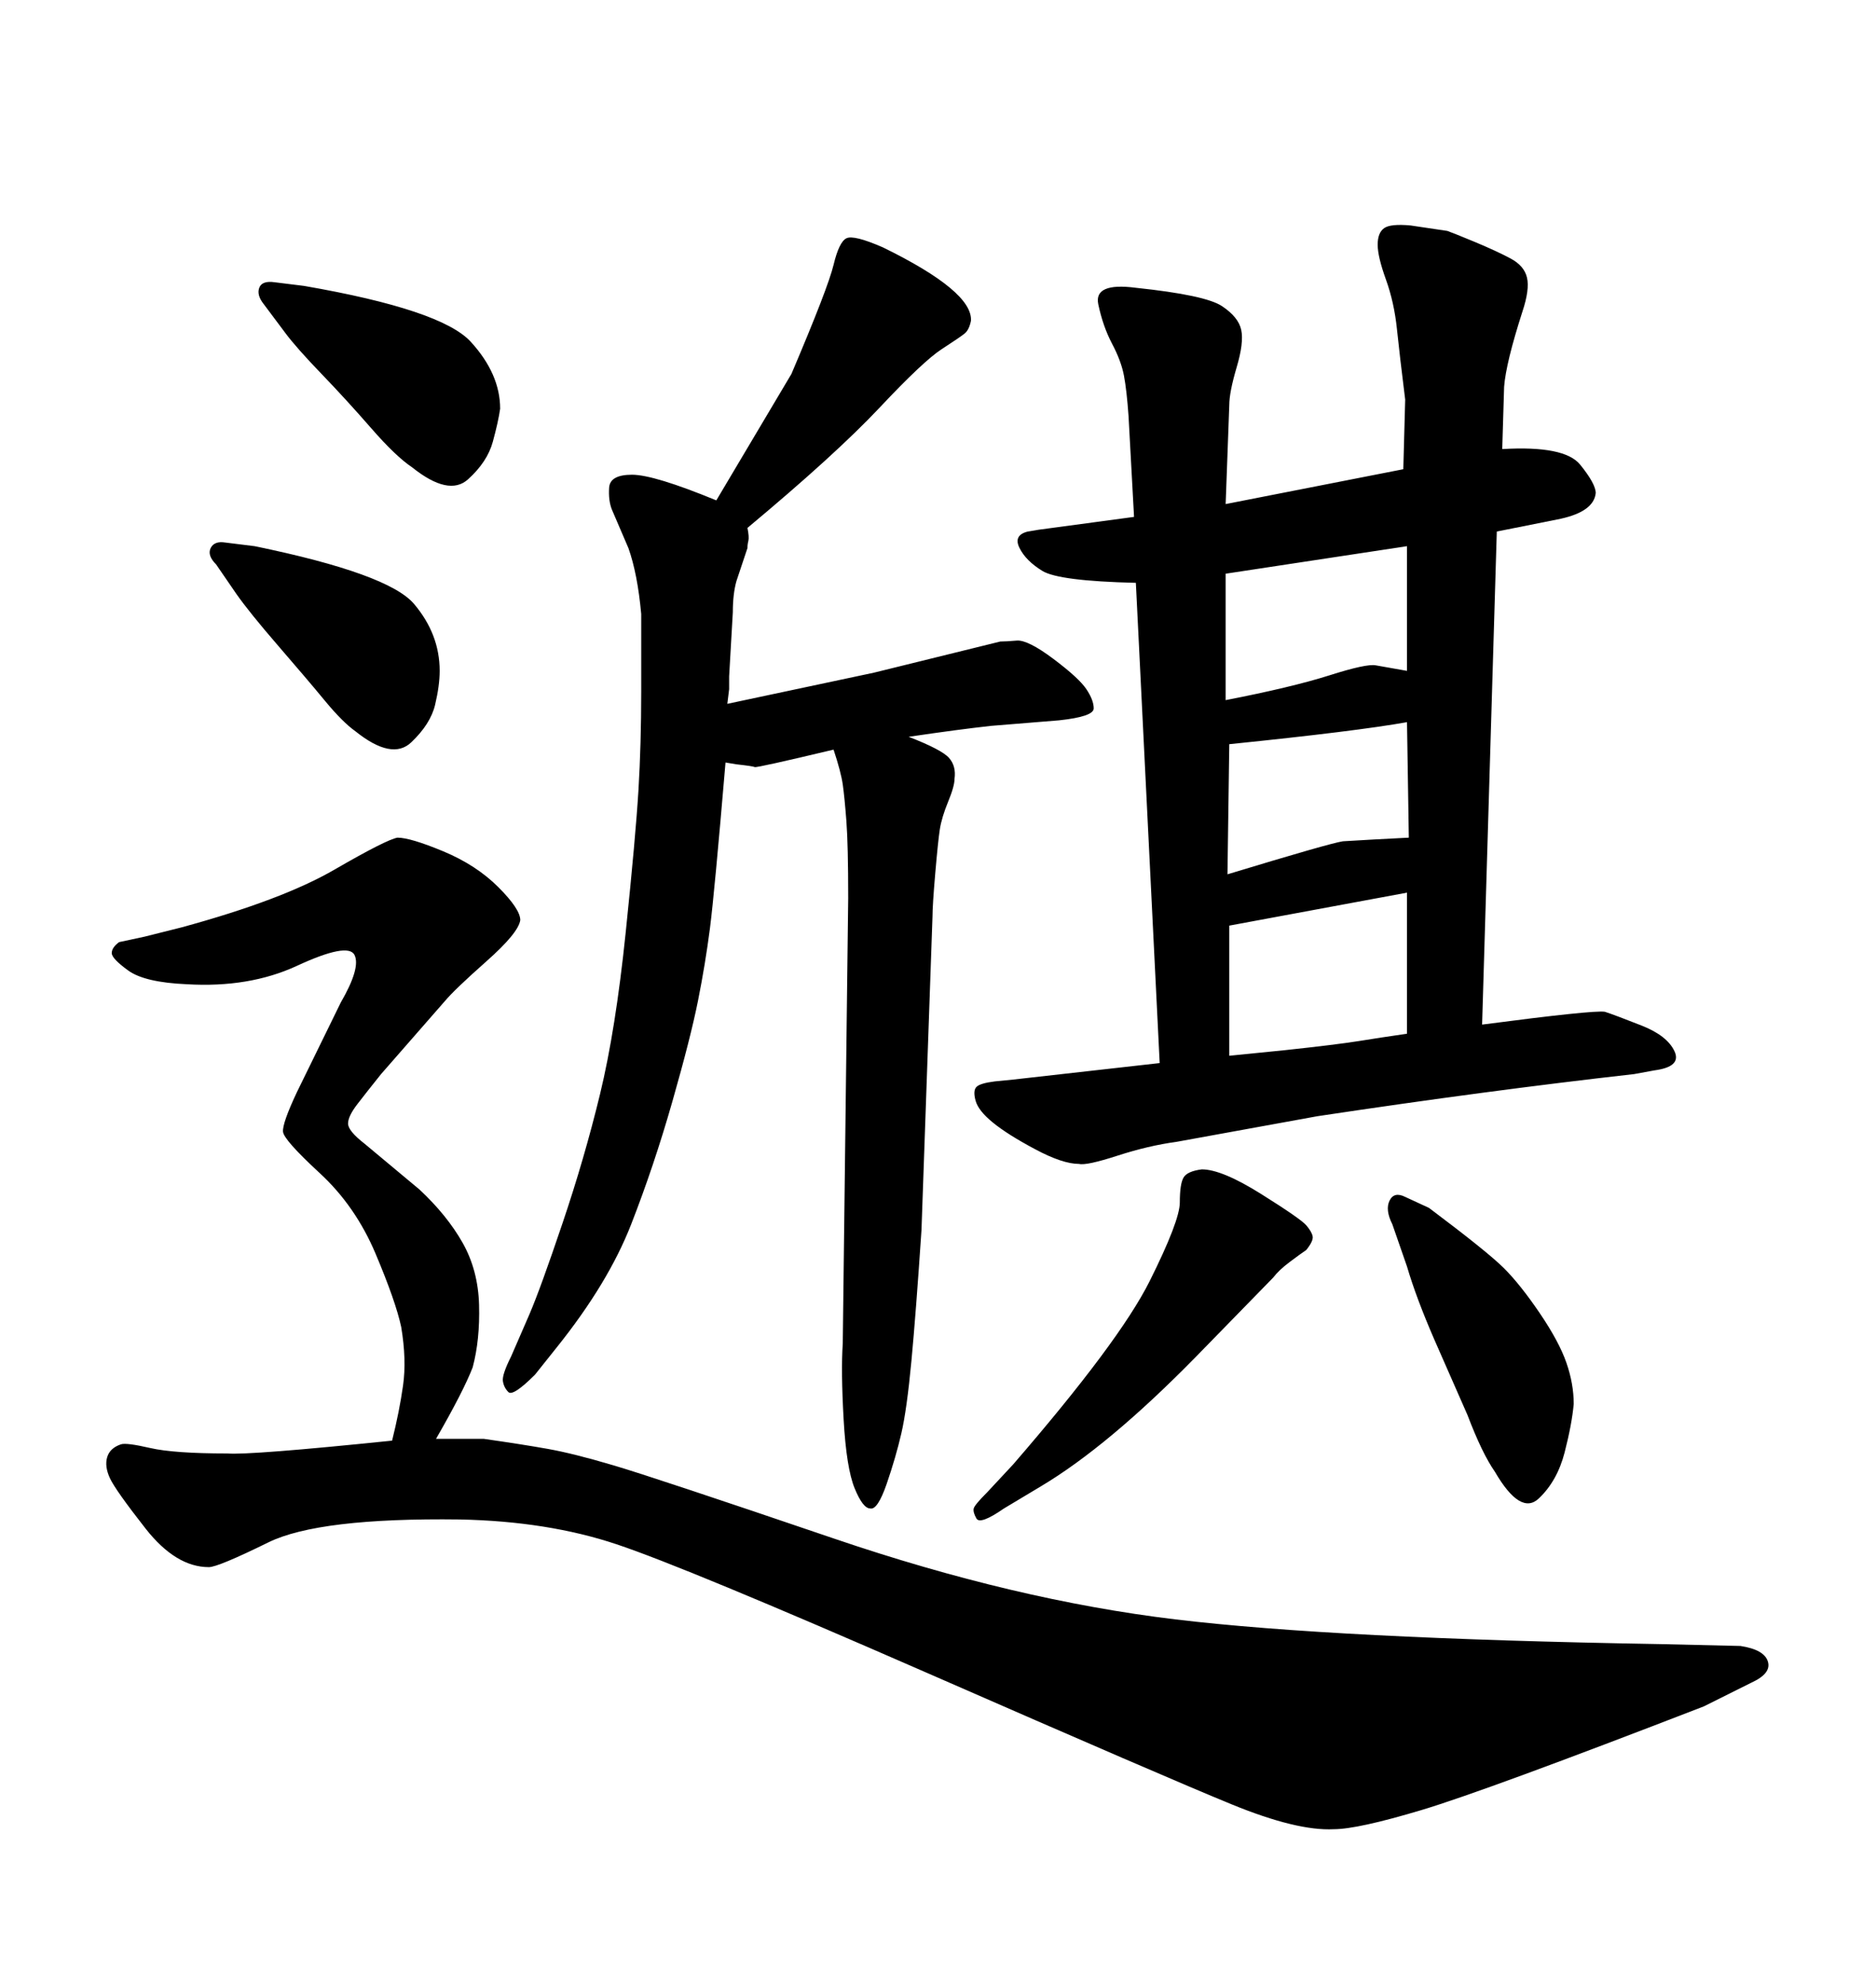 <svg xmlns="http://www.w3.org/2000/svg" xmlns:xlink="http://www.w3.org/1999/xlink" width="300" height="317.285"><path d="M116.02 121.88L116.02 121.88Q114.26 142.68 113.53 148.39Q112.79 154.10 111.62 159.96Q110.45 165.82 107.52 176.07Q104.59 186.33 100.93 195.70Q97.27 205.08 89.06 215.33L89.06 215.33L85.55 219.73Q82.03 223.24 81.30 222.51Q80.57 221.78 80.42 220.75Q80.27 219.73 81.74 216.80L81.74 216.80L84.67 210.06Q86.43 205.96 89.94 195.56Q93.46 185.16 95.95 174.90Q98.44 164.65 100.05 149.12Q101.66 133.59 102.10 126.27Q102.54 118.95 102.54 110.45Q102.54 101.95 102.54 98.14L102.54 98.14Q101.95 91.70 100.49 87.60L100.49 87.60L97.85 81.45Q97.27 79.98 97.41 77.93Q97.56 75.88 101.07 75.88Q104.59 75.88 114.55 79.98L114.55 79.98L126.56 59.77Q132.42 46.00 133.30 42.33Q134.18 38.67 135.35 38.09Q136.52 37.50 141.21 39.55L141.21 39.55Q155.57 46.58 155.27 51.27L155.27 51.27Q154.98 52.73 154.25 53.32Q153.52 53.91 150.59 55.81Q147.66 57.71 140.63 65.19Q133.59 72.66 119.53 84.38L119.53 84.38Q119.82 85.84 119.68 86.43Q119.53 87.01 119.53 87.60L119.53 87.60L117.77 92.87Q117.19 94.92 117.19 97.85L117.19 97.85L116.60 108.11L116.60 110.16L116.31 112.50L139.75 107.52L159.96 102.54Q160.84 102.54 162.60 102.39Q164.36 102.25 168.46 105.32Q172.56 108.40 173.73 110.16Q174.90 111.91 174.90 113.23Q174.90 114.55 169.34 115.14L169.34 115.14L158.50 116.02Q153.22 116.60 145.31 117.77L145.31 117.77Q150.59 119.82 151.76 121.14Q152.93 122.46 152.64 124.51L152.64 124.51Q152.64 125.68 151.61 128.17Q150.59 130.66 150.29 132.57Q150 134.47 149.56 139.60Q149.12 144.73 149.12 146.48L149.12 146.48L147.36 196.58Q146.48 209.77 145.75 217.53Q145.02 225.29 144.14 229.10Q143.26 232.91 141.80 237.16Q140.33 241.41 139.16 241.11L139.16 241.11Q137.99 241.11 136.67 237.89Q135.35 234.67 134.91 226.90Q134.47 219.14 134.77 214.75L134.77 214.75L135.64 143.55Q135.64 135.06 135.35 131.25Q135.06 127.44 134.77 125.39Q134.47 123.34 133.30 119.82L133.30 119.82Q121.00 122.75 120.70 122.61Q120.41 122.46 117.77 122.17L117.77 122.17L116.02 121.88ZM37.79 94.92L37.79 94.92L34.57 90.23Q33.11 88.77 33.69 87.60Q34.28 86.43 36.04 86.72L36.04 86.72L40.72 87.30Q62.11 91.70 66.21 96.53Q70.31 101.37 70.31 107.23L70.31 107.23Q70.31 109.57 69.58 112.65Q68.85 115.72 65.77 118.65Q62.70 121.58 56.84 116.89L56.84 116.89Q54.79 115.43 52.00 112.06Q49.22 108.69 44.53 103.27Q39.84 97.85 37.79 94.92ZM225 202.44L225 202.44L222.66 195.70Q221.48 193.36 222.22 191.89Q222.95 190.43 224.71 191.31L224.71 191.31L228.52 193.07Q237.89 200.10 240.53 202.73Q243.16 205.37 246.24 209.91Q249.32 214.45 250.49 217.82Q251.66 221.19 251.66 224.41L251.66 224.41Q251.37 227.64 250.20 232.18Q249.02 236.72 246.09 239.50Q243.16 242.29 239.06 235.25L239.06 235.25Q237.01 232.32 234.67 226.17L234.67 226.17L229.39 214.16Q226.46 207.42 225 202.44ZM45.70 53.32L45.70 53.32L42.19 48.63Q41.02 47.17 41.46 46.00Q41.89 44.82 43.95 45.12L43.95 45.12L48.63 45.70Q70.61 49.51 75.29 54.64Q79.98 59.77 79.98 65.33L79.98 65.33Q79.69 67.38 78.81 70.61Q77.93 73.83 74.85 76.61Q71.78 79.39 65.92 74.71L65.92 74.71Q63.28 72.95 59.33 68.41Q55.37 63.87 51.42 59.77Q47.46 55.66 45.70 53.32ZM162.01 172.56L185.45 169.92L181.64 93.16Q169.34 92.87 166.70 91.26Q164.06 89.65 163.04 87.60Q162.01 85.55 164.36 84.96L164.36 84.96L166.11 84.67L181.35 82.62L180.47 66.50Q180.18 62.40 179.74 60.06Q179.30 57.71 177.83 54.93Q176.37 52.15 175.63 48.63Q174.90 45.12 181.64 46.00L181.64 46.00Q192.77 47.17 195.41 48.93Q198.05 50.68 198.49 52.73Q198.93 54.79 197.75 58.74Q196.58 62.70 196.58 64.75L196.58 64.75L196.00 80.57L224.41 75L224.71 63.87Q223.83 56.84 223.39 52.59Q222.95 48.34 221.63 44.68Q220.31 41.02 220.31 39.11Q220.31 37.21 221.34 36.47Q222.36 35.74 225.59 36.04L225.59 36.04L231.45 36.91Q232.32 37.21 235.84 38.67Q239.36 40.14 241.55 41.31Q243.75 42.48 244.19 44.38Q244.63 46.29 243.46 49.80L243.46 49.80Q240.82 58.01 240.53 61.82L240.53 61.82L240.23 71.78Q250.20 71.19 252.69 74.27Q255.18 77.34 255.18 78.81L255.18 78.81Q254.88 81.74 249.61 82.91L249.61 82.91L239.36 84.96L237.01 163.77Q254.88 161.43 256.64 161.72L256.64 161.72Q258.40 162.30 262.50 163.92Q266.60 165.53 267.77 168.02Q268.95 170.51 264.55 171.09L264.55 171.09L261.33 171.68Q237.89 174.32 210.64 178.42L210.64 178.42L188.09 182.52Q183.69 183.11 178.71 184.72Q173.73 186.33 172.56 186.04L172.56 186.04Q169.92 186.04 165.53 183.69Q161.13 181.35 158.79 179.44Q156.45 177.54 156.01 175.93Q155.57 174.32 156.15 173.73Q156.74 173.14 159.08 172.85L159.08 172.85L162.01 172.56ZM196.58 147.95L196.58 168.75L205.37 167.87Q213.57 166.99 217.24 166.41Q220.90 165.82 225 165.23L225 165.23L225 142.68L196.58 147.95ZM225 107.23L225 87.30L196.00 91.70L196.00 111.91Q206.54 109.86 212.55 107.96Q218.55 106.05 220.02 106.35L220.02 106.35L225 107.23ZM196.58 118.95L196.29 139.75Q212.70 134.77 214.75 134.47L214.75 134.47L219.73 134.18L225.29 133.89L225 115.43Q216.80 116.89 196.58 118.95L196.58 118.95ZM203.61 204.20L191.31 216.80Q177.25 231.15 166.41 237.60L166.41 237.60L160.55 241.11Q156.74 243.75 156.15 242.72Q155.57 241.70 155.71 241.11Q155.86 240.53 157.91 238.48L157.91 238.48L162.01 234.08Q179.00 214.45 183.84 204.79Q188.67 195.12 188.67 192.19Q188.67 189.26 189.26 188.23Q189.84 187.21 192.19 186.91L192.19 186.91Q195.41 186.91 201.71 190.87Q208.01 194.82 208.89 195.85Q209.77 196.88 209.91 197.61Q210.06 198.34 208.89 199.80L208.89 199.80Q208.01 200.39 206.25 201.71Q204.49 203.03 203.61 204.20L203.61 204.20ZM62.70 230.27L62.70 230.27Q63.87 225.59 64.45 221.48Q65.04 217.38 64.16 212.11L64.16 212.11Q63.28 208.01 60.06 200.39Q56.84 192.77 51.12 187.50Q45.41 182.23 45.26 180.91Q45.12 179.59 47.46 174.61L47.46 174.61L54.49 160.25Q57.71 154.69 56.69 152.64Q55.66 150.59 47.46 154.39L47.46 154.39Q39.84 157.91 29.88 157.32L29.88 157.32Q23.14 157.03 20.51 155.13Q17.87 153.22 17.87 152.34Q17.87 151.46 19.04 150.59L19.04 150.59L23.14 149.71L29.00 148.24Q45.12 143.85 53.47 139.01Q61.82 134.18 63.57 133.89L63.57 133.89Q65.63 133.89 70.90 136.08Q76.17 138.28 79.69 141.80Q83.20 145.31 83.20 147.07L83.20 147.07Q82.91 149.12 77.78 153.66Q72.66 158.20 71.19 159.96L71.19 159.96L60.94 171.68Q58.59 174.61 57.13 176.51Q55.66 178.42 55.66 179.59L55.66 179.59Q55.66 180.76 58.30 182.81L58.30 182.81L67.09 190.14Q71.48 194.24 73.97 198.63Q76.46 203.03 76.61 208.59Q76.76 214.16 75.59 218.55L75.59 218.55Q74.12 222.36 69.73 229.98L69.73 229.98L77.34 229.98Q83.50 230.86 87.60 231.59Q91.70 232.32 98.14 234.23Q104.59 236.13 133.45 245.95Q162.30 255.76 187.94 258.84Q213.57 261.91 265.43 262.79L265.43 262.79L278.32 263.09Q282.13 263.67 282.71 265.58Q283.30 267.48 280.08 268.95L280.08 268.95L272.46 272.75Q237.60 286.23 227.34 289.31Q217.09 292.38 213.28 292.38L213.28 292.38Q207.42 292.68 197.02 288.43Q186.62 284.18 148.10 267.33Q109.57 250.49 98.58 246.83Q87.60 243.16 73.54 242.87L73.54 242.87Q50.98 242.58 42.92 246.53Q34.86 250.49 33.40 250.49L33.40 250.49Q28.13 250.49 23.29 244.34Q18.46 238.18 17.58 236.28Q16.70 234.38 17.14 232.91Q17.58 231.45 19.34 230.86L19.34 230.86Q20.21 230.57 24.02 231.45Q27.83 232.32 36.33 232.32L36.33 232.32Q39.84 232.62 62.70 230.27Z"/></svg>